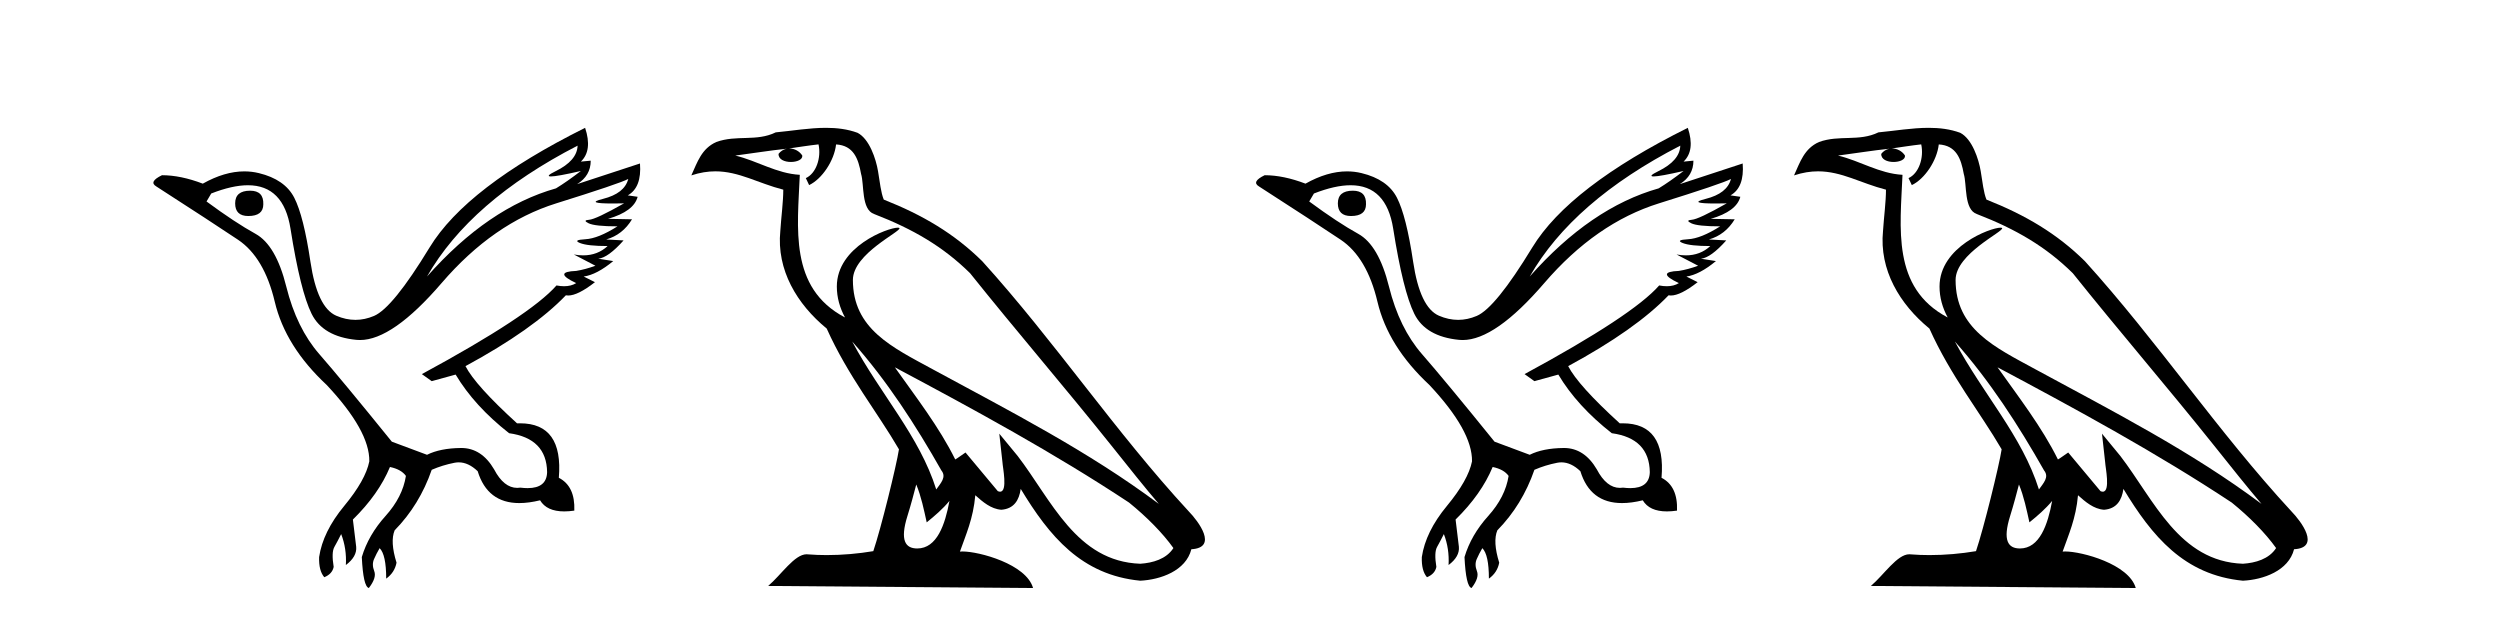 <?xml version='1.0' encoding='UTF-8' standalone='yes'?><svg xmlns='http://www.w3.org/2000/svg' xmlns:xlink='http://www.w3.org/1999/xlink' width='165.0' height='41.0' ><path d='M 16.511 12.586 Q 15.52 12.586 15.52 13.421 Q 15.52 14.257 16.387 14.257 Q 17.378 14.257 17.378 13.483 Q 17.409 12.586 16.511 12.586 ZM 38.121 9.613 Q 38.09 10.604 36.666 11.301 Q 35.962 11.645 36.363 11.645 Q 36.773 11.645 38.338 11.285 L 38.338 11.285 Q 37.409 11.997 36.697 12.431 Q 32.208 13.7 28.183 18.251 Q 31.031 13.267 38.121 9.613 ZM 41.465 11.812 Q 41.217 12.771 39.793 13.127 Q 38.58 13.431 40.445 13.431 Q 40.769 13.431 41.187 13.421 L 41.187 13.421 Q 39.329 14.474 38.88 14.505 Q 38.431 14.536 38.849 14.737 Q 39.267 14.939 40.753 14.939 Q 39.484 15.744 38.632 15.79 Q 37.781 15.836 38.276 16.038 Q 38.772 16.239 40.103 16.239 Q 39.44 16.854 38.487 16.854 Q 38.194 16.854 37.874 16.796 L 37.874 16.796 L 39.298 17.539 Q 38.617 17.787 38.029 17.88 Q 36.45 17.942 38.029 18.685 Q 37.698 18.891 37.23 18.891 Q 36.997 18.891 36.728 18.84 Q 34.994 20.821 27.842 24.691 L 28.493 25.156 L 30.072 24.722 Q 31.31 26.797 33.601 28.592 Q 36.078 28.933 36.109 31.162 Q 36.083 32.216 34.823 32.216 Q 34.602 32.216 34.344 32.184 Q 34.24 32.2 34.139 32.2 Q 33.25 32.2 32.61 30.976 Q 31.783 29.567 30.441 29.567 Q 30.427 29.567 30.412 29.568 Q 29.05 29.583 28.183 30.016 L 25.861 29.15 Q 22.579 25.094 21.078 23.375 Q 19.576 21.657 18.895 18.917 Q 18.214 16.177 16.867 15.434 Q 15.52 14.691 13.631 13.298 L 13.941 12.771 Q 15.333 12.226 16.361 12.226 Q 18.721 12.226 19.173 15.093 Q 19.824 19.211 20.567 20.713 Q 21.31 22.214 23.523 22.431 Q 23.638 22.442 23.756 22.442 Q 25.914 22.442 29.143 18.685 Q 32.548 14.722 36.713 13.421 Q 40.877 12.121 41.465 11.812 ZM 38.617 8.437 Q 30.784 12.338 28.353 16.332 Q 25.923 20.326 24.684 20.852 Q 24.074 21.111 23.46 21.111 Q 22.828 21.111 22.192 20.837 Q 20.938 20.295 20.489 17.276 Q 20.04 14.257 19.421 13.05 Q 18.802 11.842 17.084 11.425 Q 16.615 11.311 16.127 11.311 Q 14.825 11.311 13.384 12.121 Q 11.929 11.564 10.69 11.564 Q 9.792 11.997 10.319 12.307 Q 13.972 14.66 15.706 15.821 Q 17.44 16.982 18.136 19.923 Q 18.833 22.865 21.557 25.403 Q 24.406 28.437 24.375 30.45 Q 24.127 31.688 22.718 33.391 Q 21.31 35.094 21.062 36.766 Q 21.031 37.664 21.403 38.097 Q 21.929 37.881 22.022 37.416 Q 21.867 36.456 22.068 36.1 Q 22.27 35.744 22.517 35.249 Q 22.889 36.209 22.827 37.292 Q 23.57 36.735 23.508 36.085 L 23.291 34.289 Q 24.994 32.617 25.737 30.821 Q 26.48 30.976 26.79 31.41 Q 26.573 32.803 25.443 34.057 Q 24.313 35.311 23.879 36.766 Q 23.972 38.716 24.344 38.809 Q 24.87 38.128 24.7 37.695 Q 24.53 37.261 24.684 36.905 Q 24.839 36.549 25.056 36.178 Q 25.489 36.611 25.489 38.19 Q 26.047 37.788 26.171 37.137 Q 25.737 35.744 26.047 35.001 Q 27.688 33.329 28.493 31.007 Q 29.205 30.698 29.994 30.543 Q 30.135 30.515 30.275 30.515 Q 30.916 30.515 31.527 31.1 Q 32.172 33.203 34.275 33.203 Q 34.896 33.203 35.645 33.02 Q 36.085 33.753 37.238 33.753 Q 37.546 33.753 37.905 33.701 Q 37.967 32.091 36.883 31.534 Q 37.183 27.938 34.322 27.938 Q 34.226 27.938 34.127 27.942 Q 31.372 25.434 30.722 24.165 Q 35.18 21.75 37.347 19.49 Q 37.42 19.504 37.5 19.504 Q 38.139 19.504 39.267 18.623 L 38.524 18.251 Q 39.391 18.128 40.474 17.23 L 39.484 17.075 Q 40.134 17.013 41.156 15.867 L 40.01 15.805 Q 41.094 15.496 41.713 14.474 L 40.134 14.443 Q 41.837 13.948 42.084 12.988 L 41.434 12.895 Q 42.363 12.369 42.239 10.79 L 42.239 10.79 L 38.09 12.152 Q 38.988 11.595 38.988 10.604 L 38.988 10.604 L 38.338 10.666 Q 39.112 9.923 38.617 8.437 Z' style='fill:#000000;stroke:none' /><path d='M 56.244 22.54 L 56.244 22.54 C 58.538 25.118 60.437 28.06 62.13 31.048 C 62.486 31.486 62.086 31.888 61.792 32.305 C 60.677 28.763 58.109 26.03 56.244 22.54 ZM 54.023 9.529 C 54.215 10.422 53.862 11.451 53.185 11.755 L 53.402 12.217 C 54.247 11.815 55.06 10.612 55.181 9.532 C 56.335 9.601 56.651 10.47 56.831 11.479 C 57.048 12.168 56.828 13.841 57.702 14.13 C 60.282 15.129 62.255 16.285 64.025 18.031 C 67.08 21.852 70.272 25.552 73.327 29.376 C 74.514 30.865 75.6 32.228 76.481 33.257 C 71.842 29.789 66.658 27.136 61.573 24.38 C 58.87 22.911 56.291 21.71 56.291 18.477 C 56.291 16.738 59.495 15.281 59.363 15.055 C 59.351 15.035 59.314 15.026 59.256 15.026 C 58.598 15.026 55.231 16.274 55.231 18.907 C 55.231 19.637 55.426 20.313 55.766 20.944 C 55.761 20.944 55.756 20.943 55.75 20.943 C 52.058 18.986 52.644 15.028 52.787 11.538 C 51.253 11.453 49.988 10.616 48.531 10.267 C 49.662 10.121 50.788 9.933 51.921 9.816 L 51.921 9.816 C 51.709 9.858 51.514 9.982 51.385 10.154 C 51.366 10.526 51.787 10.69 52.197 10.69 C 52.598 10.69 52.988 10.534 52.95 10.264 C 52.769 9.982 52.439 9.799 52.102 9.799 C 52.092 9.799 52.082 9.799 52.072 9.799 C 52.636 9.719 53.386 9.599 54.023 9.529 ZM 60.473 31.976 C 60.804 32.78 60.976 33.632 61.163 34.476 C 61.701 34.04 62.222 33.593 62.664 33.06 L 62.664 33.06 C 62.376 34.623 61.84 36.199 60.538 36.199 C 59.751 36.199 59.386 35.667 59.891 34.054 C 60.129 33.293 60.318 32.566 60.473 31.976 ZM 59.059 24.242 L 59.059 24.242 C 64.325 27.047 69.539 29.879 74.519 33.171 C 75.692 34.122 76.738 35.181 77.445 36.172 C 76.976 36.901 76.083 37.152 75.257 37.207 C 71.041 37.06 69.391 32.996 67.165 30.093 L 65.953 28.622 L 66.162 30.507 C 66.177 30.846 66.524 32.452 66.006 32.452 C 65.962 32.452 65.912 32.44 65.854 32.415 L 63.724 29.865 C 63.496 30.015 63.281 30.186 63.046 30.325 C 61.99 28.187 60.443 26.196 59.059 24.242 ZM 54.515 8.437 C 53.408 8.437 52.274 8.636 51.199 8.736 C 49.917 9.361 48.618 8.884 47.274 9.373 C 46.303 9.809 46.03 10.693 45.628 11.576 C 46.201 11.386 46.722 11.308 47.213 11.308 C 48.779 11.308 50.04 12.097 51.697 12.518 C 51.694 13.349 51.563 14.292 51.501 15.242 C 51.245 17.816 52.601 20.076 54.563 21.685 C 55.968 24.814 57.912 27.214 59.331 29.655 C 59.162 30.752 58.141 34.89 57.638 36.376 C 56.653 36.542 55.601 36.636 54.566 36.636 C 54.149 36.636 53.734 36.62 53.328 36.588 C 53.296 36.584 53.265 36.582 53.233 36.582 C 52.435 36.582 51.558 37.945 50.698 38.673 L 68.182 38.809 C 67.736 37.233 64.63 36.397 63.526 36.397 C 63.462 36.397 63.405 36.399 63.356 36.405 C 63.746 35.29 64.232 34.243 64.37 32.686 C 64.858 33.123 65.405 33.595 66.088 33.644 C 66.923 33.582 67.262 33.011 67.368 32.267 C 69.26 35.396 71.376 37.951 75.257 38.327 C 76.598 38.261 78.269 37.675 78.63 36.25 C 80.409 36.149 79.105 34.416 78.445 33.737 C 73.604 28.498 69.609 22.517 64.826 17.238 C 62.984 15.421 60.904 14.192 58.328 13.173 C 58.136 12.702 58.074 12.032 57.949 11.295 C 57.813 10.491 57.384 9.174 56.599 8.765 C 55.931 8.519 55.229 8.437 54.515 8.437 Z' style='fill:#000000;stroke:none' /><path d='M 89.289 12.586 Q 88.298 12.586 88.298 13.421 Q 88.298 14.257 89.165 14.257 Q 90.156 14.257 90.156 13.483 Q 90.187 12.586 89.289 12.586 ZM 110.899 9.613 Q 110.868 10.604 109.444 11.301 Q 108.74 11.645 109.141 11.645 Q 109.551 11.645 111.116 11.285 L 111.116 11.285 Q 110.187 11.997 109.475 12.431 Q 104.986 13.7 100.961 18.251 Q 103.809 13.267 110.899 9.613 ZM 114.243 11.812 Q 113.995 12.771 112.571 13.127 Q 111.358 13.431 113.223 13.431 Q 113.547 13.431 113.964 13.421 L 113.964 13.421 Q 112.107 14.474 111.658 14.505 Q 111.209 14.536 111.627 14.737 Q 112.045 14.939 113.531 14.939 Q 112.262 15.744 111.41 15.79 Q 110.559 15.836 111.054 16.038 Q 111.549 16.239 112.881 16.239 Q 112.218 16.854 111.265 16.854 Q 110.972 16.854 110.652 16.796 L 110.652 16.796 L 112.076 17.539 Q 111.395 17.787 110.806 17.88 Q 109.227 17.942 110.806 18.685 Q 110.476 18.891 110.008 18.891 Q 109.774 18.891 109.506 18.84 Q 107.772 20.821 100.62 24.691 L 101.271 25.156 L 102.85 24.722 Q 104.088 26.797 106.379 28.592 Q 108.856 28.933 108.887 31.162 Q 108.861 32.216 107.601 32.216 Q 107.38 32.216 107.122 32.184 Q 107.018 32.2 106.917 32.2 Q 106.028 32.2 105.388 30.976 Q 104.561 29.567 103.219 29.567 Q 103.205 29.567 103.19 29.568 Q 101.828 29.583 100.961 30.016 L 98.639 29.15 Q 95.357 25.094 93.855 23.375 Q 92.354 21.657 91.673 18.917 Q 90.992 16.177 89.645 15.434 Q 88.298 14.691 86.409 13.298 L 86.719 12.771 Q 88.11 12.226 89.139 12.226 Q 91.499 12.226 91.951 15.093 Q 92.601 19.211 93.345 20.713 Q 94.088 22.214 96.301 22.431 Q 96.416 22.442 96.534 22.442 Q 98.692 22.442 101.921 18.685 Q 105.326 14.722 109.491 13.421 Q 113.655 12.121 114.243 11.812 ZM 111.395 8.437 Q 103.562 12.338 101.131 16.332 Q 98.701 20.326 97.462 20.852 Q 96.852 21.111 96.238 21.111 Q 95.606 21.111 94.97 20.837 Q 93.716 20.295 93.267 17.276 Q 92.818 14.257 92.199 13.05 Q 91.58 11.842 89.861 11.425 Q 89.393 11.311 88.905 11.311 Q 87.603 11.311 86.162 12.121 Q 84.707 11.564 83.468 11.564 Q 82.57 11.997 83.097 12.307 Q 86.75 14.66 88.484 15.821 Q 90.218 16.982 90.914 19.923 Q 91.611 22.865 94.335 25.403 Q 97.184 28.437 97.153 30.45 Q 96.905 31.688 95.496 33.391 Q 94.088 35.094 93.84 36.766 Q 93.809 37.664 94.18 38.097 Q 94.707 37.881 94.8 37.416 Q 94.645 36.456 94.846 36.1 Q 95.047 35.744 95.295 35.249 Q 95.667 36.209 95.605 37.292 Q 96.348 36.735 96.286 36.085 L 96.069 34.289 Q 97.772 32.617 98.515 30.821 Q 99.258 30.976 99.568 31.41 Q 99.351 32.803 98.221 34.057 Q 97.091 35.311 96.657 36.766 Q 96.75 38.716 97.122 38.809 Q 97.648 38.128 97.478 37.695 Q 97.308 37.261 97.462 36.905 Q 97.617 36.549 97.834 36.178 Q 98.267 36.611 98.267 38.19 Q 98.825 37.788 98.948 37.137 Q 98.515 35.744 98.825 35.001 Q 100.466 33.329 101.271 31.007 Q 101.983 30.698 102.772 30.543 Q 102.913 30.515 103.053 30.515 Q 103.694 30.515 104.305 31.1 Q 104.95 33.203 107.053 33.203 Q 107.674 33.203 108.422 33.02 Q 108.862 33.753 110.016 33.753 Q 110.324 33.753 110.683 33.701 Q 110.745 32.091 109.661 31.534 Q 109.961 27.938 107.1 27.938 Q 107.004 27.938 106.905 27.942 Q 104.15 25.434 103.5 24.165 Q 107.958 21.75 110.125 19.49 Q 110.198 19.504 110.277 19.504 Q 110.917 19.504 112.045 18.623 L 111.302 18.251 Q 112.169 18.128 113.252 17.23 L 112.262 17.075 Q 112.912 17.013 113.933 15.867 L 112.788 15.805 Q 113.872 15.496 114.491 14.474 L 112.912 14.443 Q 114.615 13.948 114.862 12.988 L 114.212 12.895 Q 115.141 12.369 115.017 10.79 L 115.017 10.79 L 110.868 12.152 Q 111.766 11.595 111.766 10.604 L 111.766 10.604 L 111.116 10.666 Q 111.89 9.923 111.395 8.437 Z' style='fill:#000000;stroke:none' /><path d='M 129.022 22.54 L 129.022 22.54 C 131.316 25.118 133.215 28.06 134.908 31.048 C 135.264 31.486 134.864 31.888 134.57 32.305 C 133.455 28.763 130.887 26.03 129.022 22.54 ZM 126.801 9.529 C 126.992 10.422 126.64 11.451 125.963 11.755 L 126.18 12.217 C 127.025 11.815 127.838 10.612 127.959 9.532 C 129.113 9.601 129.429 10.47 129.609 11.479 C 129.826 12.168 129.606 13.841 130.48 14.13 C 133.06 15.129 135.033 16.285 136.803 18.031 C 139.858 21.852 143.05 25.552 146.105 29.376 C 147.292 30.865 148.378 32.228 149.259 33.257 C 144.62 29.789 139.436 27.136 134.35 24.38 C 131.648 22.911 129.069 21.71 129.069 18.477 C 129.069 16.738 132.273 15.281 132.141 15.055 C 132.129 15.035 132.092 15.026 132.034 15.026 C 131.376 15.026 128.009 16.274 128.009 18.907 C 128.009 19.637 128.204 20.313 128.544 20.944 C 128.539 20.944 128.534 20.943 128.528 20.943 C 124.836 18.986 125.422 15.028 125.565 11.538 C 124.03 11.453 122.766 10.616 121.309 10.267 C 122.439 10.121 123.566 9.933 124.699 9.816 L 124.699 9.816 C 124.487 9.858 124.292 9.982 124.163 10.154 C 124.144 10.526 124.565 10.69 124.975 10.69 C 125.375 10.69 125.766 10.534 125.728 10.264 C 125.547 9.982 125.217 9.799 124.879 9.799 C 124.87 9.799 124.86 9.799 124.85 9.799 C 125.414 9.719 126.164 9.599 126.801 9.529 ZM 133.251 31.976 C 133.582 32.78 133.754 33.632 133.941 34.476 C 134.479 34.04 135 33.593 135.442 33.06 L 135.442 33.06 C 135.154 34.623 134.618 36.199 133.316 36.199 C 132.528 36.199 132.164 35.667 132.669 34.054 C 132.907 33.293 133.096 32.566 133.251 31.976 ZM 131.837 24.242 L 131.837 24.242 C 137.103 27.047 142.317 29.879 147.297 33.171 C 148.47 34.122 149.515 35.181 150.223 36.172 C 149.754 36.901 148.86 37.152 148.034 37.207 C 143.819 37.06 142.169 32.996 139.942 30.093 L 138.731 28.622 L 138.94 30.507 C 138.954 30.846 139.302 32.452 138.784 32.452 C 138.74 32.452 138.689 32.44 138.632 32.415 L 136.502 29.865 C 136.274 30.015 136.059 30.186 135.824 30.325 C 134.767 28.187 133.221 26.196 131.837 24.242 ZM 127.293 8.437 C 126.186 8.437 125.052 8.636 123.977 8.736 C 122.695 9.361 121.396 8.884 120.052 9.373 C 119.08 9.809 118.808 10.693 118.406 11.576 C 118.979 11.386 119.5 11.308 119.991 11.308 C 121.557 11.308 122.818 12.097 124.475 12.518 C 124.472 13.349 124.341 14.292 124.279 15.242 C 124.023 17.816 125.379 20.076 127.341 21.685 C 128.746 24.814 130.69 27.214 132.109 29.655 C 131.94 30.752 130.919 34.89 130.416 36.376 C 129.431 36.542 128.379 36.636 127.344 36.636 C 126.927 36.636 126.512 36.62 126.106 36.588 C 126.074 36.584 126.043 36.582 126.011 36.582 C 125.213 36.582 124.336 37.945 123.476 38.673 L 140.96 38.809 C 140.514 37.233 137.408 36.397 136.303 36.397 C 136.24 36.397 136.183 36.399 136.134 36.405 C 136.524 35.29 137.009 34.243 137.148 32.686 C 137.636 33.123 138.183 33.595 138.866 33.644 C 139.701 33.582 140.04 33.011 140.146 32.267 C 142.038 35.396 144.154 37.951 148.034 38.327 C 149.375 38.261 151.047 37.675 151.408 36.25 C 153.187 36.149 151.883 34.416 151.223 33.737 C 146.382 28.498 142.387 22.517 137.604 17.238 C 135.762 15.421 133.682 14.192 131.106 13.173 C 130.914 12.702 130.851 12.032 130.727 11.295 C 130.591 10.491 130.162 9.174 129.377 8.765 C 128.709 8.519 128.007 8.437 127.293 8.437 Z' style='fill:#000000;stroke:none' /></svg>
